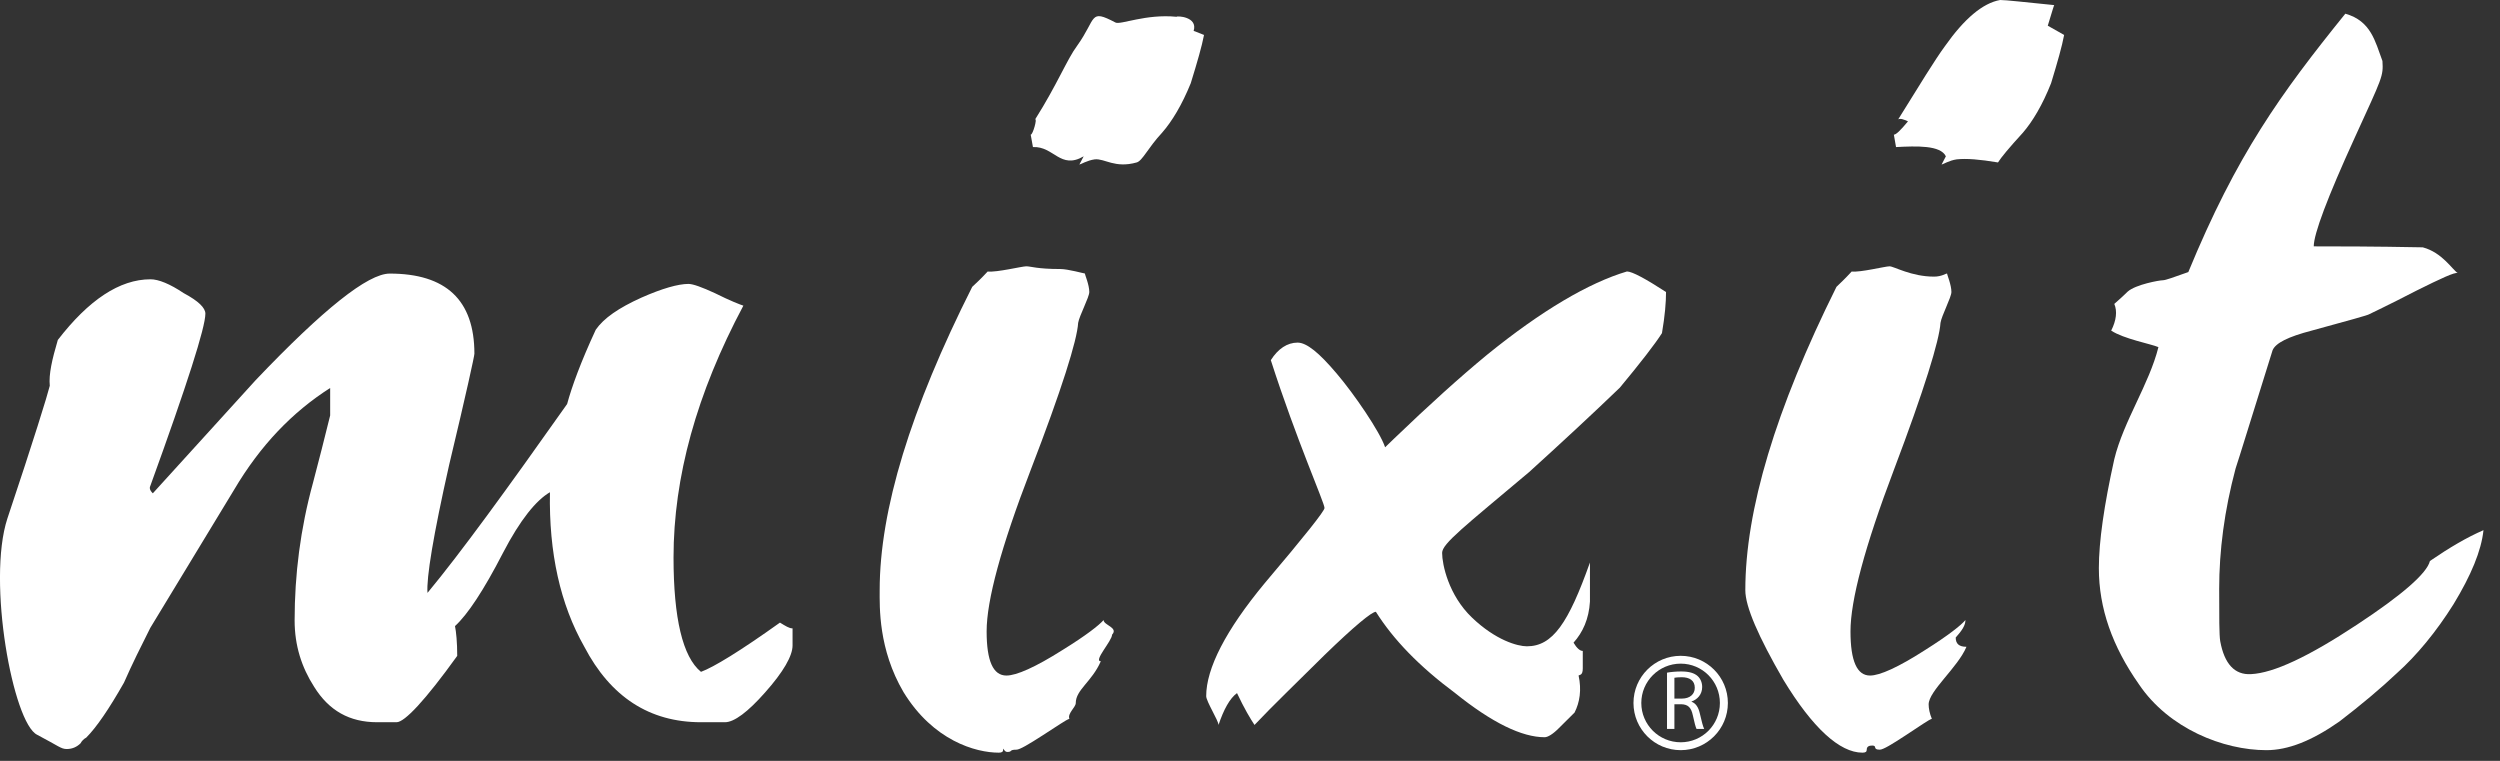 <?xml version="1.0" encoding="UTF-8"?>
<svg width="46px" height="14px" viewBox="0 0 46 14" version="1.1" xmlns="http://www.w3.org/2000/svg" xmlns:xlink="http://www.w3.org/1999/xlink">
    <rect x="0" y="0" width="46" height="14" fill="#333333" stroke="none"/>
    <title>Group</title>
    <g id="Page-1" stroke="none" stroke-width="1" fill="none" fill-rule="evenodd">
        <g id="Group" transform="translate(-0, 0)" fill="#FFFFFF">
            <path d="M30.925,13.658 C30.525,13.658 30.2,13.334 30.2,12.935 C30.2,12.535 30.525,12.211 30.925,12.211 C31.324,12.211 31.646,12.535 31.646,12.935 C31.646,13.334 31.324,13.658 30.925,13.658 Z M30.925,12.067 C30.445,12.067 30.056,12.456 30.056,12.935 C30.056,13.414 30.445,13.803 30.925,13.803 C31.404,13.803 31.793,13.414 31.793,12.935 C31.793,12.456 31.404,12.067 30.925,12.067 L30.925,12.067 Z" id="Fill-56"></path>
            <path d="M30.809,12.854 L30.948,12.854 C31.092,12.854 31.184,12.775 31.184,12.655 C31.184,12.52 31.086,12.461 30.943,12.461 C30.878,12.461 30.833,12.466 30.809,12.471 L30.809,12.854 Z M30.673,12.377 C30.742,12.364 30.841,12.355 30.933,12.355 C31.079,12.355 31.173,12.383 31.237,12.44 C31.289,12.487 31.32,12.559 31.32,12.641 C31.32,12.778 31.232,12.87 31.124,12.908 L31.124,12.912 C31.203,12.94 31.251,13.015 31.276,13.124 C31.31,13.27 31.335,13.372 31.357,13.412 L31.216,13.412 C31.2,13.381 31.176,13.292 31.148,13.161 C31.117,13.016 31.059,12.962 30.936,12.958 L30.809,12.958 L30.809,13.412 L30.673,13.412 L30.673,12.377 L30.673,12.377 Z" id="Fill-57"></path>
            <path d="M14.583,11.877 C14.583,12.068 14.415,12.362 14.077,12.742 C13.762,13.099 13.509,13.289 13.34,13.289 L12.898,13.289 C11.951,13.289 11.235,12.825 10.751,11.899 C10.309,11.12 10.098,10.173 10.119,9.057 C9.867,9.203 9.572,9.562 9.255,10.173 C8.898,10.866 8.603,11.309 8.372,11.52 C8.393,11.625 8.413,11.814 8.413,12.068 C7.823,12.888 7.445,13.289 7.297,13.289 L6.939,13.289 C6.432,13.289 6.053,13.077 5.78,12.637 C5.549,12.277 5.421,11.877 5.421,11.415 C5.421,10.573 5.527,9.731 5.758,8.888 C5.865,8.487 5.97,8.067 6.075,7.644 L6.075,7.139 C5.38,7.582 4.791,8.193 4.306,9.014 L2.766,11.552 C2.597,11.887 2.429,12.224 2.281,12.561 C2.006,13.045 1.776,13.382 1.587,13.572 C1.545,13.593 1.503,13.635 1.481,13.678 C1.417,13.74 1.335,13.782 1.228,13.782 C1.123,13.782 1.085,13.731 0.684,13.52 C0.243,13.309 -0.243,10.698 0.136,9.54 C0.622,8.089 0.875,7.266 0.916,7.098 C0.895,6.888 0.958,6.614 1.064,6.255 C1.632,5.519 2.201,5.139 2.77,5.139 C2.917,5.139 3.127,5.224 3.379,5.393 C3.654,5.54 3.779,5.666 3.779,5.771 C3.779,6.024 3.442,7.077 2.77,8.929 C2.748,8.972 2.748,9.014 2.812,9.077 L4.706,6.993 C5.949,5.688 6.77,5.034 7.171,5.034 C8.203,5.034 8.729,5.519 8.729,6.508 C8.729,6.551 8.582,7.225 8.265,8.551 C7.971,9.856 7.844,10.635 7.866,10.909 C8.476,10.173 9.319,9.014 10.435,7.434 C10.52,7.118 10.688,6.657 10.962,6.067 C11.109,5.855 11.382,5.666 11.803,5.476 C12.183,5.308 12.478,5.224 12.668,5.224 C12.751,5.224 12.92,5.286 13.152,5.393 C13.447,5.54 13.615,5.603 13.678,5.624 C12.815,7.245 12.393,8.782 12.393,10.257 C12.393,11.372 12.561,12.088 12.898,12.362 C13.13,12.277 13.615,11.982 14.351,11.456 C14.457,11.52 14.52,11.562 14.583,11.562 L14.583,11.877" id="Fill-58"></path>
            <path d="M22.154,0.643 C22.114,0.852 22.032,1.136 21.91,1.531 C21.748,1.93 21.565,2.233 21.383,2.441 C21.119,2.725 21.022,2.959 20.915,2.989 C20.513,3.102 20.327,2.913 20.144,2.932 C20.003,2.951 19.88,3.028 19.86,3.028 L19.94,2.876 C19.509,3.128 19.392,2.687 19.006,2.706 L18.965,2.478 C19.006,2.478 19.088,2.175 19.047,2.196 C19.454,1.552 19.635,1.088 19.819,0.842 C20.184,0.332 20.036,0.158 20.524,0.414 C20.615,0.463 21.081,0.252 21.649,0.309 C21.649,0.289 22.046,0.304 21.963,0.568 L22.154,0.643 Z M19.794,12.937 C19.794,13.012 19.636,13.131 19.677,13.226 C19.616,13.244 19.454,13.359 19.189,13.528 C18.925,13.698 18.762,13.794 18.702,13.794 C18.56,13.794 18.634,13.836 18.534,13.836 C18.472,13.836 18.458,13.736 18.458,13.794 C18.458,13.831 18.437,13.849 18.378,13.849 C17.951,13.849 17.172,13.627 16.626,12.737 C16.159,11.944 16.186,11.162 16.186,10.86 C16.186,9.385 16.754,7.53 17.889,5.278 C17.951,5.221 18.051,5.128 18.173,4.996 C18.337,5.015 18.803,4.9 18.884,4.9 C18.965,4.9 19.084,4.95 19.509,4.95 C19.652,4.95 19.94,5.032 19.961,5.032 C19.961,5.052 20.043,5.241 20.043,5.373 C20.043,5.469 19.86,5.808 19.838,5.941 C19.819,6.263 19.534,7.17 18.965,8.647 C18.418,10.066 18.154,11.049 18.154,11.617 C18.154,12.166 18.275,12.43 18.518,12.43 C18.702,12.43 19.047,12.279 19.554,11.958 C19.981,11.694 20.224,11.504 20.306,11.409 C20.306,11.504 20.584,11.546 20.462,11.678 C20.462,11.792 20.113,12.167 20.255,12.167 C20.091,12.544 19.794,12.691 19.794,12.937 L19.794,12.937 Z" id="Fill-59"></path>
            <path d="M30.58,6.13 C30.447,6.338 30.182,6.679 29.805,7.133 C29.294,7.625 28.743,8.135 28.137,8.685 C26.946,9.688 26.535,10.003 26.535,10.173 C26.535,10.381 26.65,10.949 27.086,11.365 C27.521,11.781 27.924,11.892 28.095,11.892 C28.569,11.892 28.859,11.466 29.255,10.35 L29.255,11.069 C29.236,11.39 29.123,11.636 28.953,11.825 C29.009,11.919 29.067,11.977 29.123,11.977 L29.123,12.299 C29.123,12.43 29.067,12.412 29.046,12.43 C29.104,12.696 29.067,12.923 28.972,13.111 L28.686,13.395 C28.573,13.51 28.478,13.565 28.422,13.565 C28.005,13.565 27.458,13.302 26.775,12.753 C26.112,12.26 25.638,11.768 25.316,11.257 C25.24,11.257 24.919,11.522 24.371,12.053 C23.859,12.562 23.423,12.979 23.083,13.339 C23.007,13.225 22.894,13.036 22.761,12.753 C22.629,12.848 22.515,13.056 22.421,13.339 C22.421,13.262 22.194,12.904 22.194,12.809 C22.194,12.299 22.552,11.598 23.272,10.729 C24.01,9.858 24.371,9.403 24.371,9.347 C24.371,9.252 23.857,8.102 23.383,6.627 C23.516,6.417 23.686,6.304 23.876,6.304 C23.96,6.304 24.058,6.351 24.178,6.446 C24.296,6.54 24.434,6.683 24.594,6.872 C24.917,7.25 25.392,7.946 25.486,8.23 C25.546,8.173 25.603,8.117 25.661,8.061 C26.292,7.455 26.858,6.943 27.363,6.527 C28.365,5.714 29.236,5.203 29.936,4.995 C30.03,4.995 30.277,5.128 30.655,5.373 C30.655,5.562 30.635,5.808 30.58,6.13" id="Fill-60"></path>
            <path d="M37.98,0.643 C37.941,0.852 37.86,1.136 37.74,1.531 C37.582,1.93 37.401,2.233 37.222,2.441 C36.962,2.725 36.822,2.895 36.763,2.989 C36.424,2.932 36.183,2.913 36.005,2.932 C35.865,2.951 35.745,3.028 35.725,3.028 L35.804,2.876 C35.705,2.669 35.265,2.687 34.887,2.706 L34.847,2.478 C34.887,2.478 34.966,2.403 35.107,2.233 C35.027,2.196 34.966,2.175 34.927,2.196 C35.327,1.552 35.605,1.097 35.785,0.852 C36.145,0.341 36.484,0.057 36.802,0 C36.903,0 37.243,0.038 37.799,0.094 C37.799,0.075 37.76,0.208 37.679,0.473 L37.98,0.643 Z M35.487,12.961 C35.487,13.036 35.506,13.131 35.546,13.226 C35.487,13.244 35.327,13.359 35.067,13.528 C34.808,13.698 34.648,13.794 34.588,13.794 C34.449,13.794 34.548,13.718 34.449,13.718 C34.39,13.718 34.348,13.736 34.348,13.794 C34.348,13.831 34.329,13.849 34.269,13.849 C33.85,13.849 33.352,13.395 32.813,12.507 C32.353,11.711 32.114,11.162 32.114,10.86 C32.114,9.385 32.671,7.53 33.791,5.278 C33.85,5.221 33.95,5.128 34.071,4.996 C34.23,5.015 34.688,4.9 34.768,4.9 C34.847,4.9 35.167,5.09 35.586,5.09 C35.725,5.09 35.804,5.032 35.825,5.032 C35.825,5.052 35.906,5.241 35.906,5.373 C35.906,5.469 35.725,5.808 35.705,5.941 C35.685,6.263 35.406,7.17 34.847,8.647 C34.309,10.066 34.049,11.049 34.049,11.617 C34.049,12.166 34.17,12.43 34.409,12.43 C34.588,12.43 34.927,12.279 35.426,11.958 C35.845,11.694 36.085,11.504 36.164,11.409 C36.164,11.504 36.104,11.598 35.985,11.731 C35.985,11.845 36.046,11.901 36.183,11.901 C36.026,12.279 35.487,12.715 35.487,12.961 L35.487,12.961 Z" id="Fill-61"></path>
            <path d="M45.146,11.116 C44.825,11.628 44.464,12.063 44.105,12.384 C43.802,12.67 43.444,12.97 43.046,13.275 C42.536,13.633 42.099,13.803 41.702,13.803 C40.908,13.803 39.906,13.406 39.357,12.592 C38.866,11.892 38.619,11.193 38.619,10.455 C38.619,9.964 38.714,9.301 38.903,8.449 C39.073,7.749 39.546,7.067 39.715,6.387 C39.585,6.33 39.073,6.235 38.846,6.083 C38.941,5.896 38.96,5.724 38.903,5.592 C38.921,5.573 39.016,5.497 39.15,5.365 C39.299,5.234 39.734,5.157 39.793,5.157 C39.849,5.157 40,5.099 40.265,5.006 C41.154,2.848 41.962,1.728 43.154,0.252 C43.627,0.385 43.703,0.763 43.837,1.122 C43.854,1.407 43.84,1.41 43.33,2.527 C42.82,3.644 42.573,4.306 42.573,4.533 C42.99,4.533 43.65,4.533 44.579,4.551 C44.938,4.646 45.127,4.967 45.222,5.024 C45.166,5.006 44.92,5.12 44.464,5.347 C43.917,5.63 43.631,5.762 43.595,5.781 C43.575,5.799 43.217,5.896 42.536,6.083 C42.099,6.197 41.874,6.311 41.816,6.443 C41.419,7.711 41.193,8.449 41.135,8.62 C40.928,9.395 40.833,10.133 40.833,10.833 C40.833,11.362 40.833,11.685 40.852,11.798 C40.928,12.214 41.117,12.422 41.419,12.404 C41.836,12.384 42.479,12.081 43.367,11.495 C44.201,10.946 44.655,10.55 44.711,10.322 C45.071,10.075 45.392,9.887 45.696,9.755 C45.657,10.133 45.467,10.588 45.146,11.116" id="Fill-62"></path>
        </g>
    </g>
</svg>